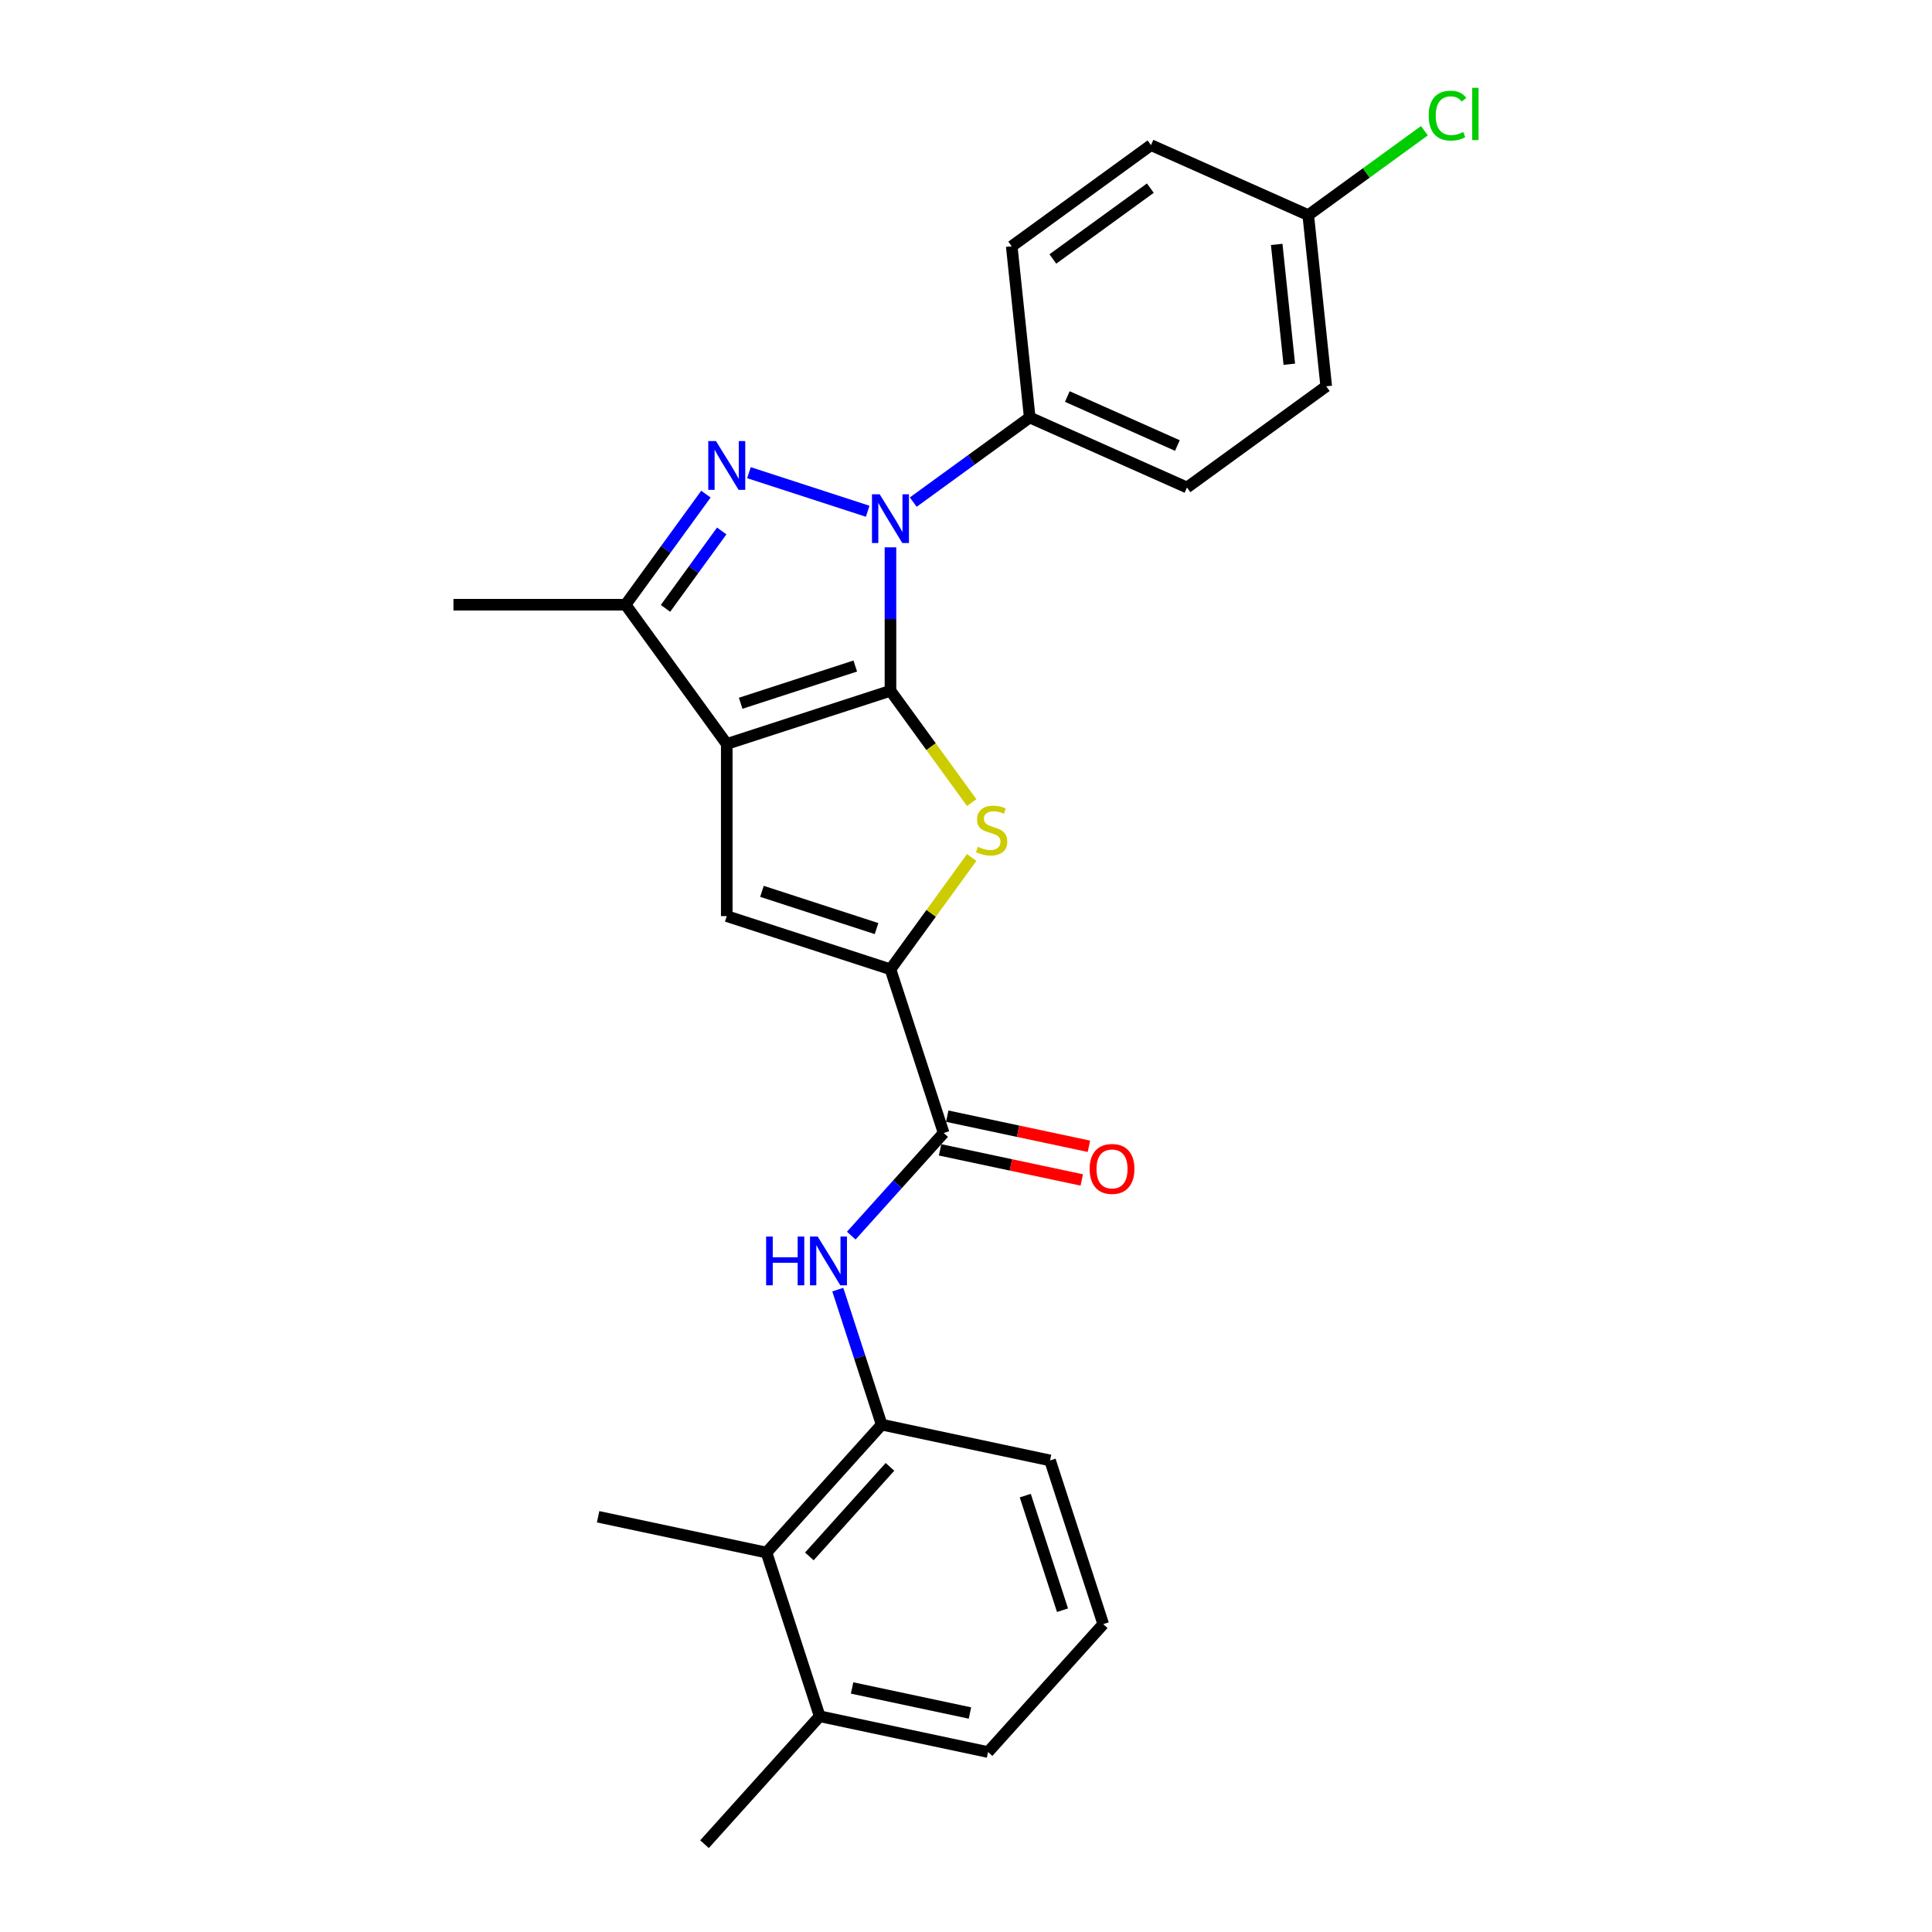 <?xml version='1.0' encoding='iso-8859-1'?>
<svg version='1.1' baseProfile='full'
              xmlns='http://www.w3.org/2000/svg'
                      xmlns:rdkit='http://www.rdkit.org/xml'
                      xmlns:xlink='http://www.w3.org/1999/xlink'
                  xml:space='preserve'
width='1000px' height='1000px' viewBox='0 0 1000 1000'>
<!-- END OF HEADER -->
<rect style='opacity:1.0;fill:#FFFFFF;stroke:none' width='1000' height='1000' x='0' y='0'> </rect>
<path class='bond-0' d='M 460.904,357.55 L 376.169,385.082' style='fill:none;fill-rule:evenodd;stroke:#000000;stroke-width:6px;stroke-linecap:butt;stroke-linejoin:miter;stroke-opacity:1' />
<path class='bond-0' d='M 442.687,344.733 L 383.373,364.005' style='fill:none;fill-rule:evenodd;stroke:#000000;stroke-width:6px;stroke-linecap:butt;stroke-linejoin:miter;stroke-opacity:1' />
<path class='bond-1' d='M 460.904,357.55 L 460.904,320.424' style='fill:none;fill-rule:evenodd;stroke:#000000;stroke-width:6px;stroke-linecap:butt;stroke-linejoin:miter;stroke-opacity:1' />
<path class='bond-1' d='M 460.904,320.424 L 460.904,283.298' style='fill:none;fill-rule:evenodd;stroke:#0000FF;stroke-width:6px;stroke-linecap:butt;stroke-linejoin:miter;stroke-opacity:1' />
<path class='bond-3' d='M 460.904,357.55 L 481.93,386.49' style='fill:none;fill-rule:evenodd;stroke:#000000;stroke-width:6px;stroke-linecap:butt;stroke-linejoin:miter;stroke-opacity:1' />
<path class='bond-3' d='M 481.93,386.49 L 502.955,415.429' style='fill:none;fill-rule:evenodd;stroke:#CCCC00;stroke-width:6px;stroke-linecap:butt;stroke-linejoin:miter;stroke-opacity:1' />
<path class='bond-5' d='M 376.169,385.082 L 376.169,474.177' style='fill:none;fill-rule:evenodd;stroke:#000000;stroke-width:6px;stroke-linecap:butt;stroke-linejoin:miter;stroke-opacity:1' />
<path class='bond-6' d='M 376.169,385.082 L 323.8,313.002' style='fill:none;fill-rule:evenodd;stroke:#000000;stroke-width:6px;stroke-linecap:butt;stroke-linejoin:miter;stroke-opacity:1' />
<path class='bond-2' d='M 449.108,264.622 L 387.655,244.655' style='fill:none;fill-rule:evenodd;stroke:#0000FF;stroke-width:6px;stroke-linecap:butt;stroke-linejoin:miter;stroke-opacity:1' />
<path class='bond-10' d='M 472.7,259.884 L 502.842,237.985' style='fill:none;fill-rule:evenodd;stroke:#0000FF;stroke-width:6px;stroke-linecap:butt;stroke-linejoin:miter;stroke-opacity:1' />
<path class='bond-10' d='M 502.842,237.985 L 532.983,216.086' style='fill:none;fill-rule:evenodd;stroke:#000000;stroke-width:6px;stroke-linecap:butt;stroke-linejoin:miter;stroke-opacity:1' />
<path class='bond-26' d='M 365.385,255.766 L 344.593,284.384' style='fill:none;fill-rule:evenodd;stroke:#0000FF;stroke-width:6px;stroke-linecap:butt;stroke-linejoin:miter;stroke-opacity:1' />
<path class='bond-26' d='M 344.593,284.384 L 323.8,313.002' style='fill:none;fill-rule:evenodd;stroke:#000000;stroke-width:6px;stroke-linecap:butt;stroke-linejoin:miter;stroke-opacity:1' />
<path class='bond-26' d='M 373.563,274.825 L 359.008,294.858' style='fill:none;fill-rule:evenodd;stroke:#0000FF;stroke-width:6px;stroke-linecap:butt;stroke-linejoin:miter;stroke-opacity:1' />
<path class='bond-26' d='M 359.008,294.858 L 344.454,314.891' style='fill:none;fill-rule:evenodd;stroke:#000000;stroke-width:6px;stroke-linecap:butt;stroke-linejoin:miter;stroke-opacity:1' />
<path class='bond-4' d='M 502.955,443.83 L 481.93,472.77' style='fill:none;fill-rule:evenodd;stroke:#CCCC00;stroke-width:6px;stroke-linecap:butt;stroke-linejoin:miter;stroke-opacity:1' />
<path class='bond-4' d='M 481.93,472.77 L 460.904,501.709' style='fill:none;fill-rule:evenodd;stroke:#000000;stroke-width:6px;stroke-linecap:butt;stroke-linejoin:miter;stroke-opacity:1' />
<path class='bond-7' d='M 460.904,501.709 L 488.436,586.444' style='fill:none;fill-rule:evenodd;stroke:#000000;stroke-width:6px;stroke-linecap:butt;stroke-linejoin:miter;stroke-opacity:1' />
<path class='bond-27' d='M 460.904,501.709 L 376.169,474.177' style='fill:none;fill-rule:evenodd;stroke:#000000;stroke-width:6px;stroke-linecap:butt;stroke-linejoin:miter;stroke-opacity:1' />
<path class='bond-27' d='M 453.7,480.633 L 394.386,461.36' style='fill:none;fill-rule:evenodd;stroke:#000000;stroke-width:6px;stroke-linecap:butt;stroke-linejoin:miter;stroke-opacity:1' />
<path class='bond-20' d='M 323.8,313.002 L 234.705,313.002' style='fill:none;fill-rule:evenodd;stroke:#000000;stroke-width:6px;stroke-linecap:butt;stroke-linejoin:miter;stroke-opacity:1' />
<path class='bond-8' d='M 488.436,586.444 L 464.526,612.999' style='fill:none;fill-rule:evenodd;stroke:#000000;stroke-width:6px;stroke-linecap:butt;stroke-linejoin:miter;stroke-opacity:1' />
<path class='bond-8' d='M 464.526,612.999 L 440.616,639.554' style='fill:none;fill-rule:evenodd;stroke:#0000FF;stroke-width:6px;stroke-linecap:butt;stroke-linejoin:miter;stroke-opacity:1' />
<path class='bond-12' d='M 486.583,595.159 L 523.253,602.953' style='fill:none;fill-rule:evenodd;stroke:#000000;stroke-width:6px;stroke-linecap:butt;stroke-linejoin:miter;stroke-opacity:1' />
<path class='bond-12' d='M 523.253,602.953 L 559.922,610.747' style='fill:none;fill-rule:evenodd;stroke:#FF0000;stroke-width:6px;stroke-linecap:butt;stroke-linejoin:miter;stroke-opacity:1' />
<path class='bond-12' d='M 490.288,577.729 L 526.957,585.523' style='fill:none;fill-rule:evenodd;stroke:#000000;stroke-width:6px;stroke-linecap:butt;stroke-linejoin:miter;stroke-opacity:1' />
<path class='bond-12' d='M 526.957,585.523 L 563.627,593.318' style='fill:none;fill-rule:evenodd;stroke:#FF0000;stroke-width:6px;stroke-linecap:butt;stroke-linejoin:miter;stroke-opacity:1' />
<path class='bond-9' d='M 433.642,667.498 L 444.997,702.444' style='fill:none;fill-rule:evenodd;stroke:#0000FF;stroke-width:6px;stroke-linecap:butt;stroke-linejoin:miter;stroke-opacity:1' />
<path class='bond-9' d='M 444.997,702.444 L 456.351,737.389' style='fill:none;fill-rule:evenodd;stroke:#000000;stroke-width:6px;stroke-linecap:butt;stroke-linejoin:miter;stroke-opacity:1' />
<path class='bond-11' d='M 456.351,737.389 L 396.735,803.6' style='fill:none;fill-rule:evenodd;stroke:#000000;stroke-width:6px;stroke-linecap:butt;stroke-linejoin:miter;stroke-opacity:1' />
<path class='bond-11' d='M 460.651,759.244 L 418.92,805.592' style='fill:none;fill-rule:evenodd;stroke:#000000;stroke-width:6px;stroke-linecap:butt;stroke-linejoin:miter;stroke-opacity:1' />
<path class='bond-21' d='M 456.351,737.389 L 543.5,755.913' style='fill:none;fill-rule:evenodd;stroke:#000000;stroke-width:6px;stroke-linecap:butt;stroke-linejoin:miter;stroke-opacity:1' />
<path class='bond-14' d='M 532.983,216.086 L 614.376,252.324' style='fill:none;fill-rule:evenodd;stroke:#000000;stroke-width:6px;stroke-linecap:butt;stroke-linejoin:miter;stroke-opacity:1' />
<path class='bond-14' d='M 552.44,205.243 L 609.415,230.61' style='fill:none;fill-rule:evenodd;stroke:#000000;stroke-width:6px;stroke-linecap:butt;stroke-linejoin:miter;stroke-opacity:1' />
<path class='bond-15' d='M 532.983,216.086 L 523.67,127.479' style='fill:none;fill-rule:evenodd;stroke:#000000;stroke-width:6px;stroke-linecap:butt;stroke-linejoin:miter;stroke-opacity:1' />
<path class='bond-13' d='M 396.735,803.6 L 424.267,888.335' style='fill:none;fill-rule:evenodd;stroke:#000000;stroke-width:6px;stroke-linecap:butt;stroke-linejoin:miter;stroke-opacity:1' />
<path class='bond-23' d='M 396.735,803.6 L 309.587,785.076' style='fill:none;fill-rule:evenodd;stroke:#000000;stroke-width:6px;stroke-linecap:butt;stroke-linejoin:miter;stroke-opacity:1' />
<path class='bond-25' d='M 424.267,888.335 L 364.651,954.545' style='fill:none;fill-rule:evenodd;stroke:#000000;stroke-width:6px;stroke-linecap:butt;stroke-linejoin:miter;stroke-opacity:1' />
<path class='bond-29' d='M 424.267,888.335 L 511.415,906.859' style='fill:none;fill-rule:evenodd;stroke:#000000;stroke-width:6px;stroke-linecap:butt;stroke-linejoin:miter;stroke-opacity:1' />
<path class='bond-29' d='M 441.044,873.684 L 502.048,886.65' style='fill:none;fill-rule:evenodd;stroke:#000000;stroke-width:6px;stroke-linecap:butt;stroke-linejoin:miter;stroke-opacity:1' />
<path class='bond-18' d='M 614.376,252.324 L 686.456,199.955' style='fill:none;fill-rule:evenodd;stroke:#000000;stroke-width:6px;stroke-linecap:butt;stroke-linejoin:miter;stroke-opacity:1' />
<path class='bond-17' d='M 523.67,127.479 L 595.75,75.11' style='fill:none;fill-rule:evenodd;stroke:#000000;stroke-width:6px;stroke-linecap:butt;stroke-linejoin:miter;stroke-opacity:1' />
<path class='bond-17' d='M 544.956,134.039 L 595.412,97.381' style='fill:none;fill-rule:evenodd;stroke:#000000;stroke-width:6px;stroke-linecap:butt;stroke-linejoin:miter;stroke-opacity:1' />
<path class='bond-16' d='M 677.143,111.348 L 595.75,75.11' style='fill:none;fill-rule:evenodd;stroke:#000000;stroke-width:6px;stroke-linecap:butt;stroke-linejoin:miter;stroke-opacity:1' />
<path class='bond-19' d='M 677.143,111.348 L 707.204,89.507' style='fill:none;fill-rule:evenodd;stroke:#000000;stroke-width:6px;stroke-linecap:butt;stroke-linejoin:miter;stroke-opacity:1' />
<path class='bond-19' d='M 707.204,89.507 L 737.266,67.666' style='fill:none;fill-rule:evenodd;stroke:#00CC00;stroke-width:6px;stroke-linecap:butt;stroke-linejoin:miter;stroke-opacity:1' />
<path class='bond-28' d='M 677.143,111.348 L 686.456,199.955' style='fill:none;fill-rule:evenodd;stroke:#000000;stroke-width:6px;stroke-linecap:butt;stroke-linejoin:miter;stroke-opacity:1' />
<path class='bond-28' d='M 660.818,126.502 L 667.337,188.527' style='fill:none;fill-rule:evenodd;stroke:#000000;stroke-width:6px;stroke-linecap:butt;stroke-linejoin:miter;stroke-opacity:1' />
<path class='bond-22' d='M 543.5,755.913 L 571.032,840.648' style='fill:none;fill-rule:evenodd;stroke:#000000;stroke-width:6px;stroke-linecap:butt;stroke-linejoin:miter;stroke-opacity:1' />
<path class='bond-22' d='M 530.683,774.13 L 549.955,833.444' style='fill:none;fill-rule:evenodd;stroke:#000000;stroke-width:6px;stroke-linecap:butt;stroke-linejoin:miter;stroke-opacity:1' />
<path class='bond-24' d='M 571.032,840.648 L 511.415,906.859' style='fill:none;fill-rule:evenodd;stroke:#000000;stroke-width:6px;stroke-linecap:butt;stroke-linejoin:miter;stroke-opacity:1' />
<path  class='atom-2' d='M 455.326 255.839
L 463.594 269.203
Q 464.414 270.522, 465.733 272.91
Q 467.051 275.297, 467.123 275.44
L 467.123 255.839
L 470.473 255.839
L 470.473 281.071
L 467.016 281.071
L 458.142 266.459
Q 457.108 264.748, 456.004 262.788
Q 454.934 260.828, 454.614 260.222
L 454.614 281.071
L 451.335 281.071
L 451.335 255.839
L 455.326 255.839
' fill='#0000FF'/>
<path  class='atom-3' d='M 370.592 228.307
L 378.86 241.671
Q 379.68 242.99, 380.998 245.378
Q 382.317 247.765, 382.388 247.908
L 382.388 228.307
L 385.738 228.307
L 385.738 253.539
L 382.281 253.539
L 373.407 238.927
Q 372.374 237.216, 371.269 235.256
Q 370.2 233.296, 369.879 232.69
L 369.879 253.539
L 366.6 253.539
L 366.6 228.307
L 370.592 228.307
' fill='#0000FF'/>
<path  class='atom-4' d='M 506.145 438.29
Q 506.43 438.397, 507.606 438.896
Q 508.782 439.395, 510.065 439.715
Q 511.384 440, 512.667 440
Q 515.055 440, 516.445 438.86
Q 517.834 437.684, 517.834 435.653
Q 517.834 434.263, 517.122 433.407
Q 516.445 432.552, 515.375 432.089
Q 514.306 431.625, 512.524 431.091
Q 510.279 430.414, 508.925 429.772
Q 507.606 429.131, 506.644 427.777
Q 505.717 426.422, 505.717 424.141
Q 505.717 420.97, 507.856 419.01
Q 510.03 417.049, 514.306 417.049
Q 517.229 417.049, 520.543 418.439
L 519.723 421.183
Q 516.694 419.936, 514.413 419.936
Q 511.954 419.936, 510.6 420.97
Q 509.246 421.968, 509.281 423.714
Q 509.281 425.068, 509.958 425.888
Q 510.671 426.707, 511.669 427.171
Q 512.703 427.634, 514.413 428.169
Q 516.694 428.881, 518.048 429.594
Q 519.402 430.307, 520.365 431.768
Q 521.363 433.194, 521.363 435.653
Q 521.363 439.145, 519.01 441.034
Q 516.694 442.887, 512.809 442.887
Q 510.564 442.887, 508.854 442.388
Q 507.179 441.925, 505.183 441.105
L 506.145 438.29
' fill='#CCCC00'/>
<path  class='atom-9' d='M 396.549 640.039
L 399.97 640.039
L 399.97 650.766
L 412.871 650.766
L 412.871 640.039
L 416.293 640.039
L 416.293 665.271
L 412.871 665.271
L 412.871 653.617
L 399.97 653.617
L 399.97 665.271
L 396.549 665.271
L 396.549 640.039
' fill='#0000FF'/>
<path  class='atom-9' d='M 423.242 640.039
L 431.51 653.403
Q 432.33 654.722, 433.648 657.109
Q 434.967 659.497, 435.038 659.64
L 435.038 640.039
L 438.388 640.039
L 438.388 665.271
L 434.931 665.271
L 426.057 650.659
Q 425.024 648.948, 423.919 646.988
Q 422.85 645.028, 422.529 644.422
L 422.529 665.271
L 419.251 665.271
L 419.251 640.039
L 423.242 640.039
' fill='#0000FF'/>
<path  class='atom-13' d='M 564.002 605.039
Q 564.002 598.981, 566.995 595.595
Q 569.989 592.21, 575.584 592.21
Q 581.179 592.21, 584.173 595.595
Q 587.167 598.981, 587.167 605.039
Q 587.167 611.169, 584.137 614.662
Q 581.108 618.118, 575.584 618.118
Q 570.025 618.118, 566.995 614.662
Q 564.002 611.205, 564.002 605.039
M 575.584 615.267
Q 579.433 615.267, 581.5 612.701
Q 583.603 610.1, 583.603 605.039
Q 583.603 600.086, 581.5 597.591
Q 579.433 595.061, 575.584 595.061
Q 571.735 595.061, 569.633 597.555
Q 567.566 600.05, 567.566 605.039
Q 567.566 610.135, 569.633 612.701
Q 571.735 615.267, 575.584 615.267
' fill='#FF0000'/>
<path  class='atom-20' d='M 739.493 59.852
Q 739.493 53.58, 742.415 50.301
Q 745.373 46.987, 750.969 46.987
Q 756.172 46.987, 758.951 50.658
L 756.599 52.582
Q 754.568 49.909, 750.969 49.909
Q 747.155 49.909, 745.124 52.475
Q 743.128 55.006, 743.128 59.852
Q 743.128 64.842, 745.195 67.408
Q 747.298 69.974, 751.361 69.974
Q 754.14 69.974, 757.383 68.299
L 758.381 70.971
Q 757.063 71.827, 755.067 72.326
Q 753.071 72.825, 750.862 72.825
Q 745.373 72.825, 742.415 69.475
Q 739.493 66.125, 739.493 59.852
' fill='#00CC00'/>
<path  class='atom-20' d='M 762.016 45.455
L 765.295 45.455
L 765.295 72.504
L 762.016 72.504
L 762.016 45.455
' fill='#00CC00'/>
</svg>
